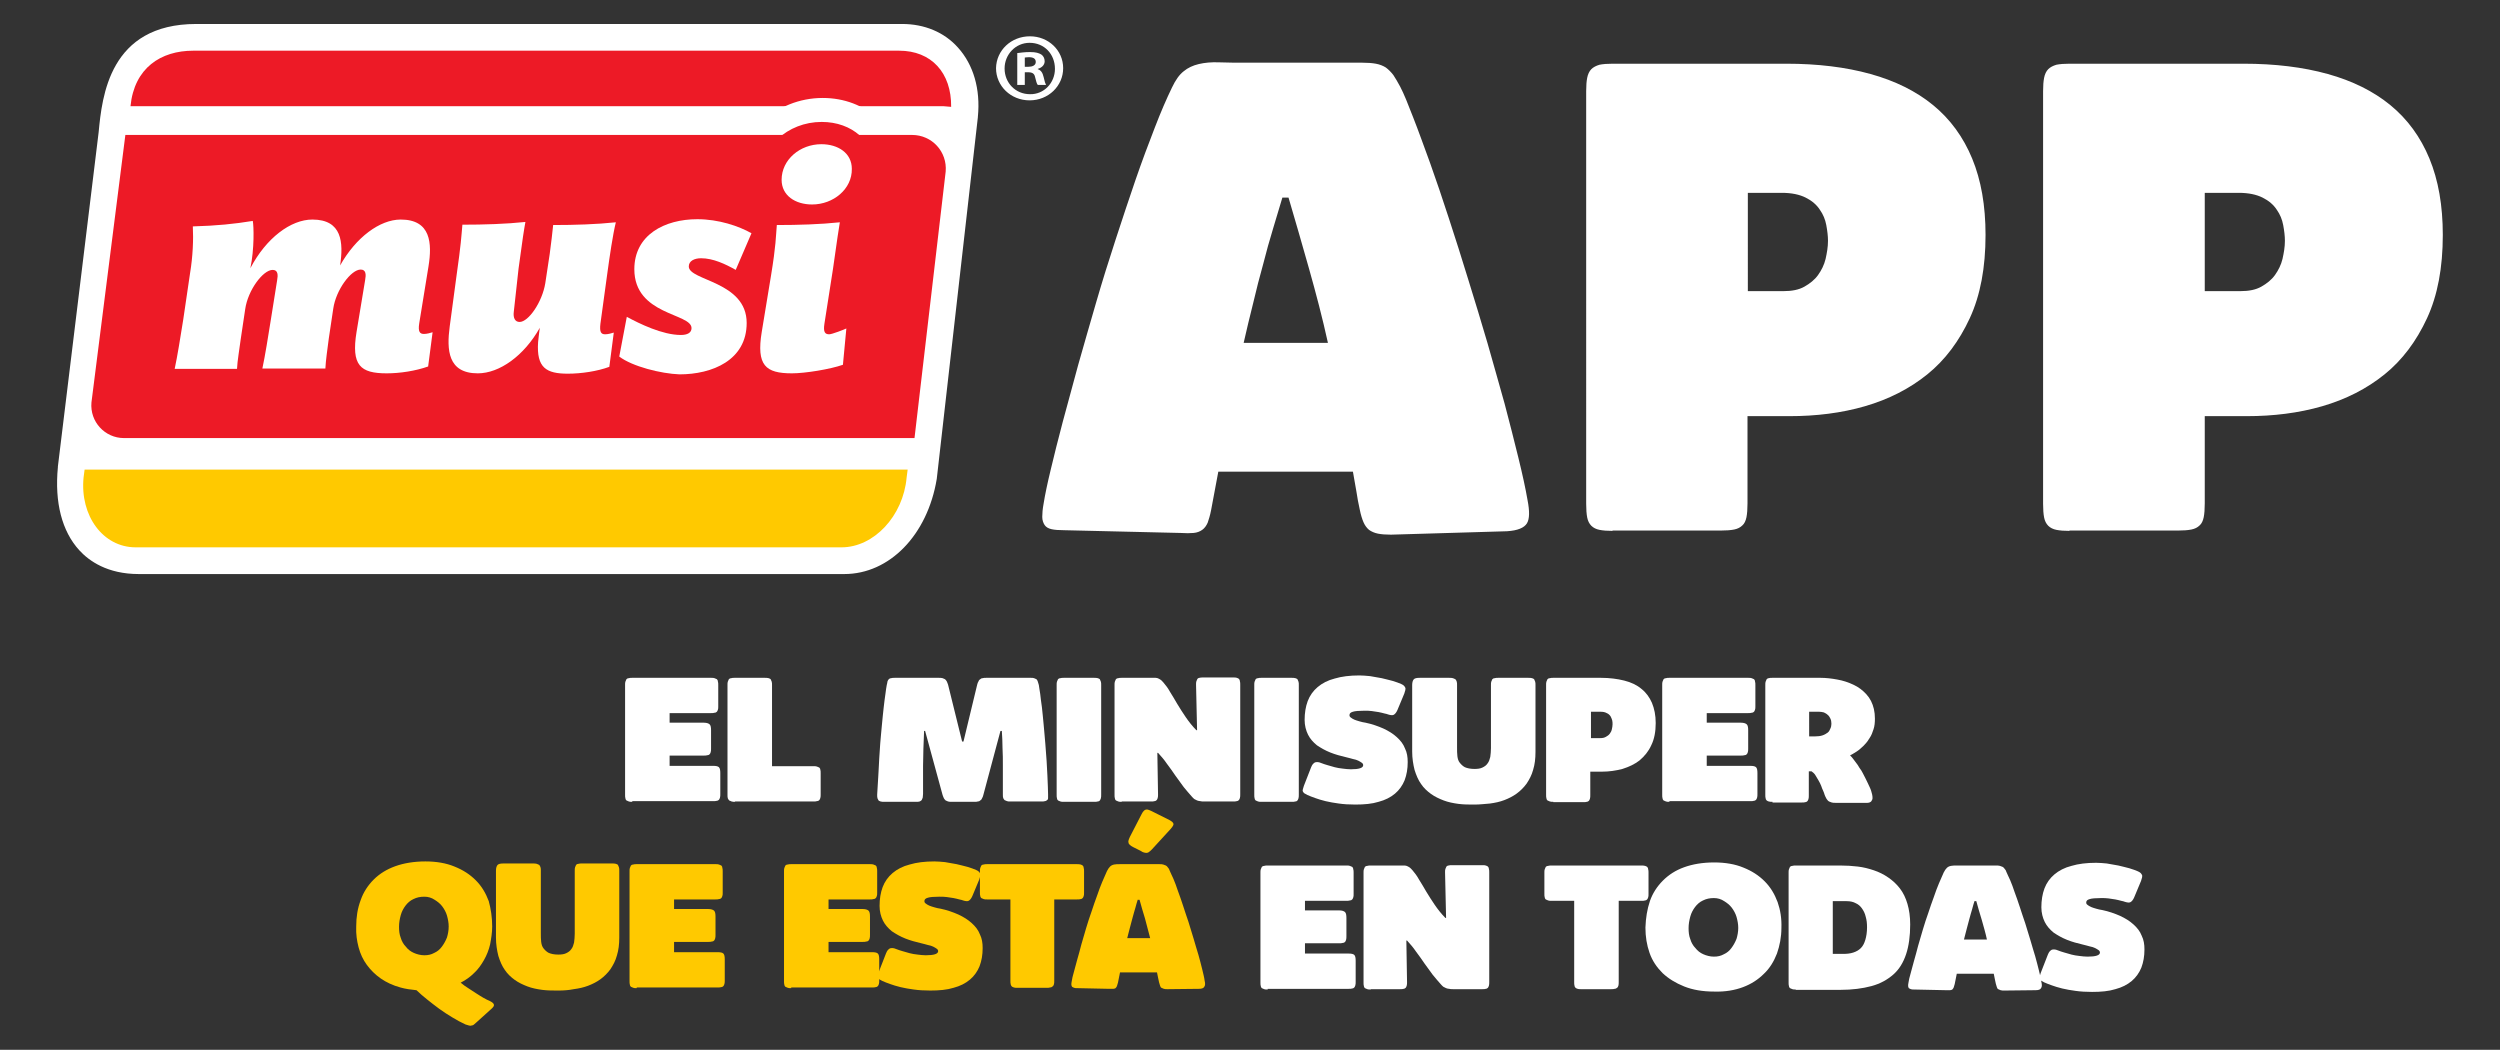 <?xml version="1.0" encoding="utf-8"?>
<!-- Generator: Adobe Illustrator 26.0.2, SVG Export Plug-In . SVG Version: 6.00 Build 0)  -->
<svg version="1.1" id="Capa_1" xmlns="http://www.w3.org/2000/svg" xmlns:xlink="http://www.w3.org/1999/xlink" x="0px" y="0px"
	 viewBox="0 0 729.9 306.5" style="enable-background:new 0 0 729.9 306.5;" xml:space="preserve">
<rect x="0" y="0" width="729.9" height="306.5" fill="#333333" stroke="none"/>
<style type="text/css">
	.st0{fill:#FFC900;}
	.st1{fill:#FFFFFF;}
	.st2{fill:#ED1A26;}
	.st3{fill:#B52927;}
</style>
<g>
	<g>
		<g>
			<g>
				<g>
					<g>
						<path class="st0" d="M143.7,270.5c0,1.8-0.3,3.6-0.6,5.2c-0.4,1.7-1,3.2-1.8,4.6c-0.8,1.4-1.7,2.7-2.9,3.8
							c-1.1,1.1-2.5,2.1-3.9,2.8c0.7,0.6,1.4,1.1,2.2,1.6c0.8,0.5,1.5,1,2.3,1.5c0.7,0.5,1.5,0.9,2.1,1.3c0.7,0.4,1.3,0.7,1.8,0.9
							c0.8,0.4,1.2,0.7,1.3,1.1c0.1,0.4-0.2,0.8-0.9,1.4l-4.1,3.7c-0.3,0.3-0.6,0.5-0.8,0.7c-0.2,0.2-0.5,0.3-0.7,0.3
							c-0.2,0.1-0.5,0.1-0.8,0c-0.3-0.1-0.6-0.2-1-0.3c-1.3-0.6-2.6-1.3-3.9-2.1c-1.3-0.8-2.6-1.6-3.8-2.5c-1.2-0.9-2.4-1.8-3.5-2.7
							c-1.1-0.9-2.2-1.8-3.1-2.7c-0.8-0.1-1.7-0.2-2.4-0.3c-0.8-0.1-1.5-0.3-2.3-0.5c-2.2-0.6-4.1-1.5-5.7-2.6c-1.6-1.1-3-2.5-4.1-4
							c-1.1-1.5-1.9-3.2-2.4-5.1c-0.5-1.9-0.8-3.9-0.7-6.1c0-2.8,0.4-5.3,1.3-7.7c0.8-2.3,2.1-4.3,3.8-6c1.7-1.7,3.8-3,6.3-3.9
							c2.5-0.9,5.5-1.4,8.8-1.4c3.2,0,6.1,0.5,8.5,1.5c2.5,1,4.5,2.3,6.2,4c1.7,1.7,2.9,3.7,3.8,6.1
							C143.3,265.3,143.7,267.8,143.7,270.5z M123.9,261.8c-1.2,0-2.2,0.2-3.2,0.7c-0.9,0.4-1.7,1.1-2.3,1.9
							c-0.6,0.8-1.1,1.7-1.4,2.8c-0.3,1.1-0.5,2.2-0.5,3.4c0,1.1,0.1,2.2,0.5,3.2c0.3,1,0.8,1.9,1.5,2.6c0.6,0.8,1.4,1.4,2.3,1.8
							c0.9,0.4,2,0.7,3.1,0.7c1.1,0,2-0.2,2.9-0.7c0.9-0.4,1.6-1,2.2-1.8c0.6-0.8,1.1-1.7,1.5-2.7c0.3-1,0.5-2.1,0.5-3.2
							c0-1.1-0.2-2.1-0.5-3.2c-0.3-1-0.8-1.9-1.4-2.7c-0.6-0.8-1.4-1.4-2.2-1.9C126,262.1,125,261.8,123.9,261.8z"/>
						<path class="st0" d="M163,289.2c-1.6,0-3.2,0-4.7-0.2c-1.5-0.2-3-0.5-4.3-1c-1.3-0.5-2.6-1.1-3.7-1.9
							c-1.1-0.8-2.1-1.7-2.9-2.9c-0.8-1.1-1.4-2.5-1.9-4.1c-0.4-1.6-0.7-3.4-0.7-5.4v-19.5c0-0.8,0.2-1.4,0.5-1.7
							c0.3-0.3,0.9-0.4,1.7-0.4h8.6c0.4,0,0.8,0,1.1,0.1c0.3,0.1,0.5,0.2,0.7,0.3c0.2,0.2,0.3,0.4,0.4,0.7c0.1,0.3,0.1,0.6,0.1,1
							v18.3c0,0.9,0,1.7,0.1,2.5c0.1,0.8,0.3,1.4,0.7,1.9c0.4,0.5,0.9,1,1.5,1.3c0.7,0.3,1.6,0.5,2.8,0.5c0.9,0,1.7-0.1,2.3-0.4
							c0.6-0.3,1.1-0.6,1.5-1.2c0.4-0.5,0.6-1.1,0.8-1.9c0.1-0.8,0.2-1.6,0.2-2.6v-18.4c0-0.4,0-0.8,0.1-1c0.1-0.3,0.2-0.5,0.3-0.7
							c0.2-0.2,0.4-0.3,0.7-0.3c0.3-0.1,0.6-0.1,1-0.1h8.8c0.4,0,0.8,0,1.1,0.1c0.3,0.1,0.5,0.2,0.6,0.3c0.1,0.2,0.2,0.4,0.3,0.7
							c0.1,0.3,0.1,0.6,0.1,1v19.5c0,2-0.2,3.7-0.7,5.3c-0.4,1.5-1.1,2.8-1.9,4c-0.8,1.1-1.8,2.1-2.9,2.9c-1.1,0.8-2.3,1.4-3.6,1.9
							c-1.3,0.5-2.7,0.8-4.2,1C166,289.1,164.5,289.2,163,289.2z"/>
						<path class="st0" d="M185.9,288.5c-0.4,0-0.8,0-1-0.1c-0.3-0.1-0.5-0.2-0.7-0.3c-0.2-0.2-0.3-0.4-0.3-0.6
							c-0.1-0.3-0.1-0.6-0.1-1.1v-32c0-0.4,0-0.8,0.1-1c0.1-0.3,0.2-0.5,0.3-0.7c0.2-0.2,0.4-0.3,0.7-0.3c0.3-0.1,0.6-0.1,1-0.1h23
							c0.4,0,0.8,0,1,0.1c0.3,0.1,0.5,0.2,0.7,0.3c0.2,0.2,0.3,0.4,0.3,0.7c0.1,0.3,0.1,0.6,0.1,1v6.2c0,0.4,0,0.8-0.1,1
							c-0.1,0.3-0.2,0.5-0.3,0.6c-0.2,0.2-0.4,0.3-0.7,0.3c-0.3,0.1-0.6,0.1-1,0.1h-12.1v2.8h10c0.8,0,1.4,0.2,1.7,0.5
							c0.3,0.3,0.4,0.9,0.4,1.7v5.3c0,0.4,0,0.8-0.1,1.1c-0.1,0.3-0.2,0.5-0.3,0.6c-0.2,0.2-0.4,0.3-0.7,0.3c-0.3,0.1-0.6,0.1-1,0.1
							h-10v3h12.7c0.8,0,1.4,0.1,1.7,0.4c0.3,0.3,0.4,0.9,0.4,1.7v6.1c0,0.4,0,0.8-0.1,1.1c-0.1,0.3-0.2,0.5-0.3,0.6
							c-0.2,0.2-0.4,0.3-0.6,0.3c-0.3,0.1-0.6,0.1-1.1,0.1H185.9z"/>
						<path class="st0" d="M231,288.5c-0.4,0-0.8,0-1-0.1c-0.3-0.1-0.5-0.2-0.7-0.3c-0.2-0.2-0.3-0.4-0.3-0.6
							c-0.1-0.3-0.1-0.6-0.1-1.1v-32c0-0.4,0-0.8,0.1-1c0.1-0.3,0.2-0.5,0.3-0.7c0.2-0.2,0.4-0.3,0.7-0.3c0.3-0.1,0.6-0.1,1-0.1h23
							c0.4,0,0.8,0,1,0.1c0.3,0.1,0.5,0.2,0.7,0.3c0.2,0.2,0.3,0.4,0.3,0.7c0.1,0.3,0.1,0.6,0.1,1v6.2c0,0.4,0,0.8-0.1,1
							c-0.1,0.3-0.2,0.5-0.3,0.6c-0.2,0.2-0.4,0.3-0.7,0.3c-0.3,0.1-0.6,0.1-1,0.1h-12.1v2.8h10c0.8,0,1.4,0.2,1.7,0.5
							c0.3,0.3,0.4,0.9,0.4,1.7v5.3c0,0.4,0,0.8-0.1,1.1c-0.1,0.3-0.2,0.5-0.3,0.6c-0.2,0.2-0.4,0.3-0.7,0.3c-0.3,0.1-0.6,0.1-1,0.1
							h-10v3h12.7c0.8,0,1.4,0.1,1.7,0.4c0.3,0.3,0.4,0.9,0.4,1.7v6.1c0,0.4,0,0.8-0.1,1.1c-0.1,0.3-0.2,0.5-0.3,0.6
							c-0.2,0.2-0.4,0.3-0.6,0.3c-0.3,0.1-0.6,0.1-1.1,0.1H231z"/>
						<path class="st0" d="M258.7,278.3c0.2-0.4,0.3-0.7,0.5-0.9c0.2-0.2,0.4-0.4,0.6-0.5c0.2-0.1,0.5-0.1,0.8-0.1
							c0.3,0,0.6,0.1,1.1,0.3c0.5,0.2,1.1,0.4,1.8,0.6c0.7,0.2,1.4,0.4,2.1,0.6c0.7,0.2,1.5,0.3,2.3,0.4c0.8,0.1,1.6,0.2,2.4,0.2
							c1.2,0,2.1-0.1,2.7-0.3c0.6-0.2,0.9-0.5,0.9-0.9c0-0.2-0.1-0.5-0.4-0.7c-0.3-0.2-0.6-0.4-1-0.6c-0.4-0.2-1-0.4-1.6-0.5
							c-0.6-0.2-1.2-0.3-1.9-0.5c-1.7-0.4-3.2-0.8-4.7-1.4c-1.5-0.6-2.7-1.3-3.9-2.1c-1.1-0.9-2-1.9-2.6-3.1c-0.6-1.2-1-2.7-1-4.3
							c0-2,0.3-3.9,0.9-5.5c0.6-1.6,1.6-3,2.9-4.1c1.3-1.1,3-2,5-2.5c2-0.6,4.4-0.9,7.2-0.9c0.9,0,2,0.1,3.1,0.2
							c1.1,0.2,2.3,0.4,3.4,0.6c1.1,0.3,2.2,0.5,3.2,0.8c1,0.3,1.8,0.6,2.5,0.9c0.4,0.2,0.6,0.3,0.8,0.5c0.2,0.2,0.3,0.4,0.4,0.6
							c0.1,0.2,0,0.5,0,0.7c-0.1,0.3-0.2,0.6-0.3,1l-2,4.8c-0.3,0.7-0.7,1.2-1.1,1.4c-0.4,0.2-0.9,0.1-1.6-0.1
							c-0.2-0.1-0.6-0.2-1.1-0.3c-0.5-0.1-1-0.3-1.7-0.4c-0.6-0.1-1.3-0.2-2-0.3c-0.7-0.1-1.4-0.1-2.1-0.1c-1.6,0-2.8,0.1-3.4,0.3
							c-0.7,0.2-1,0.5-1,1c0,0.3,0.1,0.5,0.4,0.7c0.2,0.2,0.6,0.4,1,0.6c0.4,0.2,0.9,0.3,1.5,0.5c0.6,0.2,1.2,0.3,1.8,0.4
							c1.9,0.4,3.6,1,5.2,1.7c1.5,0.7,2.8,1.5,3.9,2.5c1.1,1,1.9,2,2.4,3.3c0.6,1.2,0.8,2.5,0.8,4c0,2-0.3,3.7-0.9,5.3
							c-0.6,1.5-1.6,2.9-2.8,3.9c-1.3,1.1-2.9,1.9-4.8,2.4c-1.9,0.6-4.2,0.8-6.8,0.8c-1.8,0-3.4-0.1-4.8-0.3
							c-1.4-0.2-2.7-0.4-3.9-0.7c-1.2-0.3-2.2-0.6-3-0.9c-0.9-0.3-1.6-0.6-2.3-0.9c-0.4-0.2-0.6-0.3-0.9-0.5
							c-0.2-0.2-0.3-0.3-0.4-0.5c-0.1-0.2-0.1-0.4,0-0.7c0.1-0.3,0.2-0.6,0.3-1L258.7,278.3z"/>
						<path class="st0" d="M288.2,262.6c-0.4,0-0.8,0-1-0.1c-0.3-0.1-0.5-0.2-0.7-0.3c-0.2-0.2-0.3-0.4-0.3-0.6
							c-0.1-0.3-0.1-0.6-0.1-1v-6.2c0-0.4,0-0.8,0.1-1c0.1-0.3,0.2-0.5,0.3-0.7c0.2-0.2,0.4-0.3,0.7-0.3c0.3-0.1,0.6-0.1,1-0.1h26.2
							c0.4,0,0.8,0,1.1,0.1c0.3,0.1,0.5,0.2,0.6,0.3c0.2,0.2,0.3,0.4,0.3,0.7c0.1,0.3,0.1,0.6,0.1,1v6.2c0,0.4,0,0.8-0.1,1
							c-0.1,0.3-0.2,0.5-0.3,0.6c-0.2,0.2-0.4,0.3-0.6,0.3c-0.3,0.1-0.6,0.1-1.1,0.1h-6.6v23.7c0,0.4,0,0.8-0.1,1.1
							c-0.1,0.3-0.2,0.5-0.4,0.6c-0.2,0.2-0.4,0.3-0.7,0.3c-0.3,0.1-0.6,0.1-1.1,0.1H297c-0.4,0-0.8,0-1-0.1
							c-0.3-0.1-0.5-0.2-0.6-0.3s-0.3-0.4-0.3-0.6c-0.1-0.3-0.1-0.6-0.1-1.1v-23.7H288.2z"/>
						<path class="st0" d="M340.9,288.8c-0.4,0-0.8,0-1.1-0.1c-0.3-0.1-0.5-0.2-0.7-0.3c-0.2-0.1-0.3-0.3-0.4-0.6
							c-0.1-0.3-0.2-0.6-0.3-1c-0.1-0.4-0.2-0.9-0.3-1.4c-0.1-0.5-0.2-1-0.3-1.5H327l-0.6,3c-0.1,0.4-0.2,0.7-0.3,1
							c-0.1,0.2-0.2,0.4-0.4,0.6c-0.2,0.1-0.4,0.2-0.7,0.2c-0.3,0-0.6,0-1.1,0l-9.3-0.2c-0.4,0-0.8,0-1-0.1
							c-0.3-0.1-0.4-0.2-0.6-0.3c-0.1-0.2-0.2-0.4-0.2-0.6c0-0.3,0-0.6,0.1-1c0.1-0.7,0.3-1.6,0.6-2.6c0.3-1.1,0.6-2.3,1-3.7
							c0.4-1.4,0.8-2.8,1.2-4.4c0.5-1.6,0.9-3.2,1.4-4.8c0.5-1.6,1-3.3,1.6-4.9c0.5-1.6,1.1-3.2,1.6-4.6c0.5-1.5,1-2.8,1.5-4
							c0.5-1.2,1-2.3,1.4-3.2c0.3-0.6,0.6-1,0.9-1.3c0.3-0.3,0.7-0.5,1.2-0.6s1-0.1,1.7-0.1c0.6,0,1.4,0,2.3,0h9.2
							c0.4,0,0.8,0,1.1,0.1c0.3,0.1,0.6,0.2,0.8,0.3c0.2,0.1,0.4,0.3,0.6,0.6c0.2,0.2,0.4,0.5,0.5,0.9c0.3,0.6,0.6,1.4,1.1,2.4
							c0.4,1,0.9,2.2,1.3,3.5c0.5,1.3,1,2.8,1.5,4.3c0.5,1.5,1,3.1,1.6,4.8c0.5,1.6,1,3.3,1.5,4.9c0.5,1.6,0.9,3.2,1.4,4.7
							c0.4,1.5,0.8,2.9,1.1,4.2c0.3,1.3,0.6,2.4,0.7,3.3c0.2,0.8,0.2,1.4-0.1,1.8c-0.2,0.4-0.7,0.6-1.6,0.6L340.9,288.8z
							 M332.2,262.6c-0.2,0.7-0.5,1.5-0.7,2.4c-0.3,0.9-0.5,1.8-0.8,2.8c-0.3,1-0.5,2-0.8,3c-0.3,1-0.5,2.1-0.8,3.1h6.7
							c-0.5-1.9-1-3.9-1.5-5.7c-0.6-1.9-1.1-3.7-1.6-5.5H332.2z M330.8,247.3c-0.4-0.2-0.7-0.4-0.9-0.6c-0.2-0.2-0.4-0.4-0.4-0.6
							c-0.1-0.2-0.1-0.5,0-0.8c0.1-0.3,0.2-0.6,0.4-1l3.4-6.6c0.2-0.4,0.4-0.7,0.6-0.9c0.2-0.2,0.4-0.4,0.6-0.4
							c0.2-0.1,0.5-0.1,0.7,0c0.3,0.1,0.6,0.2,1,0.4l5.2,2.6c0.7,0.4,1.1,0.7,1.2,1.1c0.1,0.3-0.2,0.8-0.8,1.5l-5.5,6
							c-0.3,0.3-0.6,0.6-0.8,0.7c-0.2,0.2-0.5,0.3-0.7,0.3c-0.2,0-0.5,0-0.8-0.1c-0.3-0.1-0.6-0.2-1-0.5L330.8,247.3z"/>
					</g>
				</g>
			</g>
			<g>
				<path class="st1" d="M370.1,288.9c-0.4,0-0.8,0-1-0.1c-0.3-0.1-0.5-0.2-0.7-0.3c-0.2-0.2-0.3-0.4-0.3-0.6
					c-0.1-0.3-0.1-0.6-0.1-1.1v-32c0-0.4,0-0.8,0.1-1c0.1-0.3,0.2-0.5,0.3-0.7c0.2-0.2,0.4-0.3,0.7-0.3c0.3-0.1,0.6-0.1,1-0.1h23
					c0.4,0,0.8,0,1,0.1c0.3,0.1,0.5,0.2,0.7,0.3c0.2,0.2,0.3,0.4,0.3,0.7c0.1,0.3,0.1,0.6,0.1,1v6.2c0,0.4,0,0.8-0.1,1
					c-0.1,0.3-0.2,0.5-0.3,0.6c-0.2,0.2-0.4,0.3-0.7,0.3c-0.3,0.1-0.6,0.1-1,0.1H381v2.8h10c0.8,0,1.4,0.2,1.7,0.5
					c0.3,0.3,0.4,0.9,0.4,1.7v5.3c0,0.4,0,0.8-0.1,1.1c-0.1,0.3-0.2,0.5-0.3,0.6c-0.2,0.2-0.4,0.3-0.7,0.3c-0.3,0.1-0.6,0.1-1,0.1
					h-10v3h12.7c0.8,0,1.4,0.1,1.7,0.4c0.3,0.3,0.4,0.9,0.4,1.7v6.1c0,0.4,0,0.8-0.1,1.1c-0.1,0.3-0.2,0.5-0.3,0.6
					c-0.2,0.2-0.4,0.3-0.6,0.3c-0.3,0.1-0.6,0.1-1.1,0.1H370.1z"/>
				<path class="st1" d="M400.2,288.9c-0.4,0-0.8,0-1-0.1c-0.3-0.1-0.5-0.2-0.7-0.3c-0.2-0.2-0.3-0.4-0.3-0.6
					c-0.1-0.3-0.1-0.6-0.1-1.1v-32c0-0.4,0-0.8,0.1-1c0.1-0.3,0.2-0.5,0.3-0.7c0.2-0.2,0.4-0.3,0.7-0.3c0.3-0.1,0.6-0.1,1-0.1h8.8
					c0.4,0,0.8,0,1.1,0c0.3,0,0.6,0.1,0.8,0.2c0.3,0.1,0.5,0.3,0.7,0.4c0.2,0.2,0.5,0.4,0.8,0.8c0.6,0.7,1.3,1.6,1.9,2.7
					c0.7,1.1,1.4,2.3,2.1,3.5c0.8,1.3,1.6,2.6,2.5,3.9c0.9,1.3,1.9,2.6,3.1,3.8h0.2l-0.3-13.3c0-0.4,0-0.8,0.1-1
					c0.1-0.3,0.2-0.5,0.3-0.7c0.2-0.2,0.4-0.3,0.6-0.3c0.3-0.1,0.6-0.1,1.1-0.1h8.8c0.4,0,0.8,0,1,0.1c0.3,0.1,0.5,0.2,0.6,0.3
					c0.2,0.2,0.3,0.4,0.3,0.7c0.1,0.3,0.1,0.6,0.1,1v32c0,0.4,0,0.8-0.1,1.1c-0.1,0.3-0.2,0.5-0.3,0.6c-0.2,0.2-0.4,0.3-0.6,0.3
					c-0.3,0.1-0.6,0.1-1,0.1h-8.6c-0.4,0-0.8,0-1.1-0.1c-0.3,0-0.6-0.1-0.9-0.2c-0.3-0.1-0.5-0.3-0.8-0.4c-0.2-0.2-0.5-0.4-0.8-0.8
					c-0.7-0.8-1.5-1.7-2.3-2.7c-0.8-1.1-1.6-2.2-2.4-3.3c-0.8-1.2-1.6-2.3-2.5-3.5c-0.8-1.2-1.7-2.2-2.6-3.2h-0.2l0.2,12.1
					c0,0.4,0,0.8-0.1,1.1c-0.1,0.3-0.2,0.5-0.3,0.6s-0.4,0.3-0.6,0.3c-0.3,0.1-0.6,0.1-1.1,0.1H400.2z"/>
				<path class="st1" d="M453,263c-0.4,0-0.8,0-1-0.1c-0.3-0.1-0.5-0.2-0.7-0.3c-0.2-0.2-0.3-0.4-0.3-0.6c-0.1-0.3-0.1-0.6-0.1-1
					v-6.2c0-0.4,0-0.8,0.1-1c0.1-0.3,0.2-0.5,0.3-0.7c0.2-0.2,0.4-0.3,0.7-0.3c0.3-0.1,0.6-0.1,1-0.1h26.2c0.4,0,0.8,0,1.1,0.1
					c0.3,0.1,0.5,0.2,0.6,0.3c0.2,0.2,0.3,0.4,0.3,0.7c0.1,0.3,0.1,0.6,0.1,1v6.2c0,0.4,0,0.8-0.1,1c-0.1,0.3-0.2,0.5-0.3,0.6
					c-0.2,0.2-0.4,0.3-0.6,0.3c-0.3,0.1-0.6,0.1-1.1,0.1h-6.6v23.7c0,0.4,0,0.8-0.1,1.1c-0.1,0.3-0.2,0.5-0.4,0.6
					c-0.2,0.2-0.4,0.3-0.7,0.3c-0.3,0.1-0.6,0.1-1.1,0.1h-8.7c-0.4,0-0.8,0-1-0.1c-0.3-0.1-0.5-0.2-0.6-0.3
					c-0.2-0.2-0.3-0.4-0.3-0.6c-0.1-0.3-0.1-0.6-0.1-1.1V263H453z"/>
				<path class="st1" d="M520.1,270.9c0,2.7-0.5,5.2-1.3,7.5c-0.9,2.3-2.1,4.3-3.8,5.9c-1.7,1.7-3.7,3-6.1,3.9
					c-2.4,0.9-5.2,1.4-8.4,1.3c-3.4,0-6.3-0.5-8.8-1.5c-2.5-1-4.6-2.3-6.3-3.9c-1.7-1.7-3-3.6-3.8-5.9c-0.8-2.3-1.2-4.7-1.2-7.4
					c0.1-2.8,0.5-5.3,1.3-7.7c0.8-2.3,2.1-4.3,3.8-6c1.7-1.7,3.7-3,6.2-3.9c2.5-0.9,5.4-1.4,8.8-1.4c3.2,0,6.1,0.5,8.5,1.5
					c2.5,1,4.5,2.3,6.2,4c1.7,1.7,2.9,3.7,3.8,6.1C519.8,265.7,520.2,268.2,520.1,270.9z M500.4,262.2c-1.2,0-2.2,0.2-3.2,0.7
					c-0.9,0.4-1.7,1.1-2.3,1.9c-0.6,0.8-1.1,1.7-1.4,2.8c-0.3,1.1-0.5,2.2-0.5,3.4c0,1.1,0.1,2.2,0.5,3.2c0.3,1,0.8,1.9,1.5,2.6
					c0.6,0.8,1.4,1.4,2.3,1.8c0.9,0.4,2,0.7,3.1,0.7c1.1,0,2-0.2,2.9-0.7c0.9-0.4,1.6-1,2.2-1.8c0.6-0.8,1.1-1.7,1.5-2.7
					c0.3-1,0.5-2.1,0.5-3.2c0-1.1-0.2-2.1-0.5-3.2c-0.3-1-0.8-1.9-1.4-2.7c-0.6-0.8-1.4-1.4-2.2-1.9
					C502.5,262.5,501.5,262.2,500.4,262.2z"/>
				<path class="st1" d="M524.3,288.9c-0.4,0-0.8,0-1-0.1c-0.3-0.1-0.5-0.2-0.7-0.3c-0.2-0.2-0.3-0.4-0.3-0.6
					c-0.1-0.3-0.1-0.6-0.1-1.1v-32c0-0.4,0-0.8,0.1-1c0.1-0.3,0.2-0.5,0.3-0.7c0.2-0.2,0.4-0.3,0.7-0.3c0.3-0.1,0.6-0.1,1-0.1h13.1
					c1.7,0,3.3,0.1,5,0.3c1.7,0.2,3.2,0.6,4.7,1.1c1.5,0.5,2.9,1.2,4.2,2.1c1.3,0.9,2.4,1.9,3.4,3.2c1,1.3,1.7,2.8,2.2,4.5
					c0.5,1.7,0.8,3.7,0.8,6c0,3.4-0.4,6.3-1.2,8.7c-0.8,2.4-2,4.4-3.7,5.9c-1.7,1.5-3.8,2.7-6.4,3.4c-2.6,0.7-5.6,1.1-9.1,1.1H524.3
					z M535.2,278.5h2.9c1.1,0,2.1-0.1,3-0.4c0.9-0.3,1.6-0.7,2.2-1.3c0.6-0.6,1-1.4,1.3-2.4c0.3-1,0.5-2.2,0.5-3.7
					c0-1.1-0.1-2.1-0.4-3.1c-0.2-0.9-0.6-1.7-1.1-2.4c-0.5-0.7-1.1-1.2-1.8-1.5c-0.7-0.4-1.6-0.6-2.7-0.6h-4V278.5z"/>
				<path class="st1" d="M585.2,289.2c-0.4,0-0.8,0-1.1-0.1c-0.3-0.1-0.5-0.2-0.7-0.3c-0.2-0.1-0.3-0.3-0.4-0.6
					c-0.1-0.3-0.2-0.6-0.3-1c-0.1-0.4-0.2-0.9-0.3-1.4c-0.1-0.5-0.2-1-0.3-1.5h-10.8l-0.6,3c-0.1,0.4-0.2,0.7-0.3,1
					c-0.1,0.2-0.2,0.4-0.4,0.6c-0.2,0.1-0.4,0.2-0.7,0.2c-0.3,0-0.6,0-1.1,0l-9.3-0.2c-0.4,0-0.8,0-1-0.1c-0.3-0.1-0.4-0.2-0.6-0.3
					c-0.1-0.2-0.2-0.4-0.2-0.6c0-0.3,0-0.6,0.1-1c0.1-0.7,0.3-1.6,0.6-2.6c0.3-1.1,0.6-2.3,1-3.7c0.4-1.4,0.8-2.8,1.2-4.4
					c0.5-1.6,0.9-3.2,1.4-4.8c0.5-1.6,1-3.3,1.6-4.9c0.5-1.6,1.1-3.2,1.6-4.6c0.5-1.5,1-2.8,1.5-4c0.5-1.2,1-2.3,1.4-3.2
					c0.3-0.6,0.6-1,0.9-1.3c0.3-0.3,0.7-0.5,1.2-0.6c0.5-0.1,1-0.1,1.7-0.1c0.6,0,1.4,0,2.3,0h9.2c0.4,0,0.8,0,1.1,0.1
					c0.3,0.1,0.6,0.2,0.8,0.3c0.2,0.1,0.4,0.3,0.6,0.6c0.2,0.2,0.4,0.5,0.5,0.9c0.3,0.6,0.6,1.4,1.1,2.4c0.4,1,0.9,2.2,1.3,3.5
					c0.5,1.3,1,2.8,1.5,4.3c0.5,1.5,1,3.1,1.6,4.8c0.5,1.6,1,3.3,1.5,4.9c0.5,1.6,0.9,3.2,1.4,4.7c0.4,1.5,0.8,2.9,1.1,4.2
					c0.3,1.3,0.6,2.4,0.7,3.3c0.2,0.8,0.2,1.4-0.1,1.8c-0.2,0.4-0.7,0.6-1.6,0.6L585.2,289.2z M576.5,263c-0.2,0.7-0.5,1.5-0.7,2.4
					c-0.3,0.9-0.5,1.8-0.8,2.8c-0.3,1-0.5,2-0.8,3c-0.3,1-0.5,2.1-0.8,3.1h6.7c-0.4-1.9-1-3.9-1.5-5.7c-0.6-1.9-1.1-3.7-1.6-5.5
					H576.5z"/>
				<path class="st1" d="M597.9,278.7c0.2-0.4,0.3-0.7,0.5-0.9c0.2-0.2,0.4-0.4,0.6-0.5c0.2-0.1,0.5-0.1,0.8-0.1
					c0.3,0,0.6,0.1,1.1,0.3c0.5,0.2,1.1,0.4,1.8,0.6c0.7,0.2,1.4,0.4,2.1,0.6c0.7,0.2,1.5,0.3,2.3,0.4c0.8,0.1,1.6,0.2,2.4,0.2
					c1.2,0,2.1-0.1,2.7-0.3c0.6-0.2,0.9-0.5,0.9-0.9c0-0.2-0.1-0.5-0.4-0.7c-0.3-0.2-0.6-0.4-1-0.6c-0.4-0.2-1-0.4-1.6-0.5
					c-0.6-0.2-1.2-0.3-1.9-0.5c-1.7-0.4-3.2-0.8-4.7-1.4c-1.5-0.6-2.7-1.3-3.9-2.1c-1.1-0.9-2-1.9-2.6-3.1c-0.6-1.2-1-2.7-1-4.3
					c0-2,0.3-3.9,0.9-5.5c0.6-1.6,1.6-3,2.9-4.1c1.3-1.1,3-2,5-2.5c2-0.6,4.4-0.9,7.2-0.9c0.9,0,2,0.1,3.1,0.2
					c1.1,0.2,2.3,0.4,3.4,0.6c1.1,0.3,2.2,0.5,3.2,0.8c1,0.3,1.8,0.6,2.5,0.9c0.4,0.2,0.6,0.3,0.8,0.5c0.2,0.2,0.3,0.4,0.4,0.6
					c0.1,0.2,0,0.5,0,0.7c-0.1,0.3-0.2,0.6-0.3,1l-2,4.8c-0.3,0.7-0.7,1.2-1.1,1.4c-0.4,0.2-0.9,0.1-1.6-0.1
					c-0.2-0.1-0.6-0.2-1.1-0.3c-0.5-0.1-1-0.3-1.7-0.4c-0.6-0.1-1.3-0.2-2-0.3c-0.7-0.1-1.4-0.1-2.1-0.1c-1.6,0-2.8,0.1-3.4,0.3
					c-0.7,0.2-1,0.5-1,1c0,0.3,0.1,0.5,0.4,0.7c0.2,0.2,0.6,0.4,1,0.6c0.4,0.2,0.9,0.3,1.5,0.5c0.6,0.2,1.2,0.3,1.8,0.4
					c1.9,0.4,3.6,1,5.2,1.7c1.5,0.7,2.8,1.5,3.9,2.5c1.1,1,1.9,2,2.4,3.3c0.6,1.2,0.8,2.5,0.8,4c0,2-0.3,3.7-0.9,5.3
					c-0.6,1.5-1.6,2.9-2.8,3.9c-1.3,1.1-2.9,1.9-4.8,2.4c-1.9,0.6-4.2,0.8-6.8,0.8c-1.8,0-3.4-0.1-4.8-0.3c-1.4-0.2-2.7-0.4-3.9-0.7
					c-1.2-0.3-2.2-0.6-3-0.9c-0.9-0.3-1.6-0.6-2.3-0.9c-0.4-0.2-0.6-0.3-0.9-0.5c-0.2-0.2-0.3-0.3-0.4-0.5c-0.1-0.2-0.1-0.4,0-0.7
					c0.1-0.3,0.2-0.6,0.3-1L597.9,278.7z"/>
			</g>
		</g>
		<g>
			<path class="st1" d="M184.6,234.1c-0.4,0-0.8,0-1-0.1c-0.3-0.1-0.5-0.2-0.7-0.3c-0.2-0.2-0.3-0.4-0.3-0.6
				c-0.1-0.3-0.1-0.6-0.1-1.1v-32c0-0.4,0-0.8,0.1-1c0.1-0.3,0.2-0.5,0.3-0.7c0.2-0.2,0.4-0.3,0.7-0.3c0.3-0.1,0.6-0.1,1-0.1h23
				c0.4,0,0.8,0,1,0.1c0.3,0.1,0.5,0.2,0.7,0.3c0.2,0.2,0.3,0.4,0.3,0.7c0.1,0.3,0.1,0.6,0.1,1v6.2c0,0.4,0,0.8-0.1,1
				c-0.1,0.3-0.2,0.5-0.3,0.6c-0.2,0.2-0.4,0.3-0.7,0.3c-0.3,0.1-0.6,0.1-1,0.1h-12.1v2.8h10c0.8,0,1.4,0.2,1.7,0.5
				c0.3,0.3,0.4,0.9,0.4,1.7v5.3c0,0.4,0,0.8-0.1,1.1c-0.1,0.3-0.2,0.5-0.3,0.6c-0.2,0.2-0.4,0.3-0.7,0.3c-0.3,0.1-0.6,0.1-1,0.1
				h-10v3h12.7c0.8,0,1.4,0.1,1.7,0.4c0.3,0.3,0.4,0.9,0.4,1.7v6.1c0,0.4,0,0.8-0.1,1.1c-0.1,0.3-0.2,0.5-0.3,0.6
				c-0.2,0.2-0.4,0.3-0.6,0.3c-0.3,0.1-0.6,0.1-1.1,0.1H184.6z"/>
			<path class="st1" d="M214.6,234.1c-0.4,0-0.7,0-1-0.1c-0.3-0.1-0.5-0.2-0.7-0.3c-0.2-0.2-0.3-0.4-0.4-0.6
				c-0.1-0.3-0.1-0.6-0.1-1.1v-32c0-0.4,0-0.8,0.1-1c0.1-0.3,0.2-0.5,0.3-0.7c0.2-0.2,0.4-0.3,0.7-0.3c0.3-0.1,0.6-0.1,1-0.1h8.8
				c0.4,0,0.8,0,1.1,0.1c0.3,0.1,0.5,0.2,0.6,0.3c0.1,0.2,0.2,0.4,0.3,0.7c0.1,0.3,0.1,0.6,0.1,1v23.7h12.1c0.4,0,0.8,0,1,0.1
				c0.3,0.1,0.5,0.2,0.7,0.3c0.2,0.2,0.3,0.4,0.3,0.6c0.1,0.3,0.1,0.6,0.1,1.1v6.1c0,0.4,0,0.8-0.1,1.1c-0.1,0.3-0.2,0.5-0.3,0.6
				c-0.2,0.2-0.4,0.3-0.7,0.3c-0.3,0.1-0.6,0.1-1,0.1H214.6z"/>
			<path class="st1" d="M258.2,234.1c-0.4,0-0.8,0-1.1-0.1c-0.3-0.1-0.5-0.2-0.6-0.3c-0.1-0.2-0.2-0.4-0.3-0.6
				c-0.1-0.3-0.1-0.6-0.1-1.1c0.1-1.1,0.1-2.2,0.2-3.3c0.1-1.1,0.1-2.2,0.2-3.4c0.1-1.2,0.1-2.5,0.2-3.8c0.1-1.4,0.2-2.9,0.3-4.5
				c0.2-1.9,0.3-3.8,0.5-5.5c0.2-1.8,0.3-3.4,0.5-4.9c0.2-1.5,0.3-2.8,0.5-3.9c0.1-1.1,0.3-2,0.4-2.7c0.1-0.4,0.2-0.8,0.2-1
				c0.1-0.3,0.2-0.5,0.4-0.7c0.2-0.2,0.4-0.3,0.7-0.3c0.3-0.1,0.6-0.1,1.1-0.1h12.8c0.4,0,0.8,0,1.1,0.1c0.3,0.1,0.5,0.2,0.7,0.3
				c0.2,0.2,0.4,0.4,0.5,0.6c0.1,0.3,0.3,0.6,0.4,1l4.1,16.6h0.4l4-16.6c0.1-0.4,0.2-0.7,0.4-1c0.1-0.3,0.3-0.5,0.5-0.6
				c0.2-0.2,0.4-0.3,0.7-0.3c0.3-0.1,0.6-0.1,1.1-0.1h12.9c0.4,0,0.8,0,1,0.1c0.3,0.1,0.5,0.2,0.7,0.3c0.2,0.2,0.3,0.4,0.4,0.7
				c0.1,0.3,0.2,0.6,0.3,1c0.1,0.6,0.2,1.5,0.4,2.6c0.1,1.1,0.3,2.4,0.5,3.9c0.2,1.5,0.3,3.2,0.5,5c0.2,1.8,0.3,3.7,0.5,5.7
				c0.3,3.6,0.5,6.7,0.6,9.2c0.1,2.5,0.2,4.4,0.2,5.5c0,0.4,0,0.8,0,1.1c0,0.3-0.1,0.5-0.3,0.6c-0.2,0.2-0.4,0.3-0.6,0.3
				c-0.3,0.1-0.6,0.1-1.1,0.1h-9c-0.4,0-0.8,0-1-0.1c-0.3-0.1-0.5-0.2-0.7-0.3c-0.2-0.2-0.3-0.4-0.4-0.6c-0.1-0.3-0.1-0.6-0.1-1.1
				c0-1.1,0-2.4,0-3.9c0-1.5,0-3,0-4.6c0-1.6,0-3.3-0.1-5c0-1.7-0.1-3.4-0.2-5h-0.4l-5,18.7c-0.1,0.4-0.2,0.7-0.4,1
				c-0.1,0.3-0.3,0.5-0.5,0.6c-0.2,0.2-0.4,0.3-0.7,0.3c-0.3,0.1-0.6,0.1-1.1,0.1h-6.5c-0.4,0-0.8,0-1.1-0.1
				c-0.3-0.1-0.5-0.2-0.7-0.3c-0.2-0.2-0.4-0.4-0.5-0.6c-0.1-0.3-0.3-0.6-0.4-1l-5.1-18.7h-0.3c-0.1,1.8-0.1,3.5-0.2,5.2
				c0,1.7-0.1,3.4-0.1,5c0,1.6,0,3.1,0,4.5s0,2.6,0,3.7c0,0.4-0.1,0.8-0.1,1.1c-0.1,0.3-0.2,0.5-0.3,0.7c-0.2,0.2-0.4,0.3-0.6,0.4
				c-0.3,0.1-0.6,0.1-1.1,0.1H258.2z"/>
			<path class="st1" d="M310.6,234.1c-0.4,0-0.8,0-1-0.1c-0.3-0.1-0.5-0.2-0.7-0.3c-0.2-0.2-0.3-0.4-0.3-0.6
				c-0.1-0.3-0.1-0.6-0.1-1.1v-32c0-0.4,0-0.8,0.1-1c0.1-0.3,0.2-0.5,0.3-0.7c0.2-0.2,0.4-0.3,0.7-0.3c0.3-0.1,0.6-0.1,1-0.1h8.8
				c0.4,0,0.8,0,1.1,0.1c0.3,0.1,0.5,0.2,0.6,0.3c0.1,0.2,0.2,0.4,0.3,0.7c0.1,0.3,0.1,0.6,0.1,1v32c0,0.4,0,0.8-0.1,1.1
				c-0.1,0.3-0.2,0.5-0.3,0.6c-0.1,0.2-0.4,0.3-0.6,0.3c-0.3,0.1-0.6,0.1-1.1,0.1H310.6z"/>
			<path class="st1" d="M327.5,234.1c-0.4,0-0.8,0-1-0.1c-0.3-0.1-0.5-0.2-0.7-0.3c-0.2-0.2-0.3-0.4-0.3-0.6
				c-0.1-0.3-0.1-0.6-0.1-1.1v-32c0-0.4,0-0.8,0.1-1c0.1-0.3,0.2-0.5,0.3-0.7c0.2-0.2,0.4-0.3,0.7-0.3c0.3-0.1,0.6-0.1,1-0.1h8.8
				c0.4,0,0.8,0,1.1,0c0.3,0,0.6,0.1,0.8,0.2c0.3,0.1,0.5,0.3,0.7,0.4c0.2,0.2,0.5,0.4,0.8,0.8c0.6,0.7,1.3,1.6,1.9,2.7
				c0.7,1.1,1.4,2.3,2.1,3.5c0.8,1.3,1.6,2.6,2.5,3.9c0.9,1.3,1.9,2.6,3.1,3.8h0.2l-0.3-13.3c0-0.4,0-0.8,0.1-1
				c0.1-0.3,0.2-0.5,0.3-0.7c0.2-0.2,0.4-0.3,0.6-0.3c0.3-0.1,0.6-0.1,1.1-0.1h8.8c0.4,0,0.8,0,1,0.1c0.3,0.1,0.5,0.2,0.6,0.3
				c0.2,0.2,0.3,0.4,0.3,0.7c0.1,0.3,0.1,0.6,0.1,1v32c0,0.4,0,0.8-0.1,1.1c-0.1,0.3-0.2,0.5-0.3,0.6c-0.2,0.2-0.4,0.3-0.6,0.3
				c-0.3,0.1-0.6,0.1-1,0.1h-8.6c-0.4,0-0.8,0-1.1-0.1c-0.3,0-0.6-0.1-0.9-0.2c-0.3-0.1-0.5-0.3-0.8-0.4c-0.2-0.2-0.5-0.4-0.8-0.8
				c-0.7-0.8-1.5-1.7-2.3-2.7c-0.8-1.1-1.6-2.2-2.4-3.3c-0.8-1.2-1.6-2.3-2.5-3.5c-0.8-1.2-1.7-2.2-2.6-3.2h-0.2l0.2,12.1
				c0,0.4,0,0.8-0.1,1.1c-0.1,0.3-0.2,0.5-0.3,0.6c-0.2,0.2-0.4,0.3-0.6,0.3c-0.3,0.1-0.6,0.1-1.1,0.1H327.5z"/>
			<path class="st1" d="M368.3,234.1c-0.4,0-0.8,0-1-0.1c-0.3-0.1-0.5-0.2-0.7-0.3c-0.2-0.2-0.3-0.4-0.3-0.6
				c-0.1-0.3-0.1-0.6-0.1-1.1v-32c0-0.4,0-0.8,0.1-1c0.1-0.3,0.2-0.5,0.3-0.7c0.2-0.2,0.4-0.3,0.7-0.3c0.3-0.1,0.6-0.1,1-0.1h8.8
				c0.4,0,0.8,0,1.1,0.1c0.3,0.1,0.5,0.2,0.6,0.3c0.1,0.2,0.2,0.4,0.3,0.7c0.1,0.3,0.1,0.6,0.1,1v32c0,0.4,0,0.8-0.1,1.1
				c-0.1,0.3-0.2,0.5-0.3,0.6c-0.1,0.2-0.4,0.3-0.6,0.3c-0.3,0.1-0.6,0.1-1.1,0.1H368.3z"/>
			<path class="st1" d="M382.8,224c0.2-0.4,0.3-0.7,0.5-0.9c0.2-0.2,0.4-0.4,0.6-0.5c0.2-0.1,0.5-0.1,0.8-0.1c0.3,0,0.6,0.1,1.1,0.3
				c0.5,0.2,1.1,0.4,1.8,0.6c0.7,0.2,1.4,0.4,2.1,0.6c0.7,0.2,1.5,0.3,2.3,0.4c0.8,0.1,1.6,0.2,2.4,0.2c1.2,0,2.1-0.1,2.7-0.3
				c0.6-0.2,0.9-0.5,0.9-0.9c0-0.2-0.1-0.5-0.4-0.7c-0.3-0.2-0.6-0.4-1-0.6c-0.4-0.2-1-0.4-1.6-0.5c-0.6-0.2-1.2-0.3-1.9-0.5
				c-1.7-0.4-3.2-0.8-4.7-1.4c-1.5-0.6-2.7-1.3-3.9-2.1c-1.1-0.9-2-1.9-2.6-3.1c-0.6-1.2-1-2.7-1-4.3c0-2,0.3-3.9,0.9-5.5
				c0.6-1.6,1.6-3,2.9-4.1c1.3-1.1,3-2,5-2.5c2-0.6,4.4-0.9,7.2-0.9c0.9,0,2,0.1,3.1,0.2c1.1,0.2,2.3,0.4,3.4,0.6
				c1.1,0.3,2.2,0.5,3.2,0.8c1,0.3,1.8,0.6,2.5,0.9c0.4,0.2,0.6,0.3,0.8,0.5c0.2,0.2,0.3,0.4,0.4,0.6c0.1,0.2,0,0.5,0,0.7
				c-0.1,0.3-0.2,0.6-0.3,1l-2,4.8c-0.3,0.7-0.7,1.2-1.1,1.4c-0.4,0.2-0.9,0.1-1.6-0.1c-0.2-0.1-0.6-0.2-1.1-0.3
				c-0.5-0.1-1-0.3-1.7-0.4c-0.6-0.1-1.3-0.2-2-0.3c-0.7-0.1-1.4-0.1-2.1-0.1c-1.6,0-2.8,0.1-3.4,0.3c-0.7,0.2-1,0.5-1,1
				c0,0.3,0.1,0.5,0.4,0.7c0.2,0.2,0.6,0.4,1,0.6c0.4,0.2,0.9,0.3,1.5,0.5c0.6,0.2,1.2,0.3,1.8,0.4c1.9,0.4,3.6,1,5.2,1.7
				c1.5,0.7,2.8,1.5,3.9,2.5c1.1,1,1.9,2,2.4,3.3c0.6,1.2,0.8,2.5,0.8,4c0,2-0.3,3.7-0.9,5.3c-0.6,1.5-1.6,2.9-2.8,3.9
				c-1.3,1.1-2.9,1.9-4.8,2.4c-1.9,0.6-4.2,0.8-6.8,0.8c-1.8,0-3.4-0.1-4.8-0.3c-1.4-0.2-2.7-0.4-3.9-0.7c-1.2-0.3-2.2-0.6-3-0.9
				c-0.9-0.3-1.6-0.6-2.3-0.9c-0.4-0.2-0.6-0.3-0.9-0.5c-0.2-0.2-0.3-0.3-0.4-0.5c-0.1-0.2-0.1-0.4,0-0.7c0.1-0.3,0.2-0.6,0.3-1
				L382.8,224z"/>
			<path class="st1" d="M430.5,234.9c-1.6,0-3.2,0-4.7-0.2c-1.5-0.2-3-0.5-4.3-1c-1.3-0.5-2.6-1.1-3.7-1.9c-1.1-0.8-2.1-1.7-2.9-2.9
				c-0.8-1.1-1.4-2.5-1.9-4.1c-0.4-1.6-0.7-3.4-0.7-5.4V200c0-0.8,0.2-1.4,0.5-1.7c0.3-0.3,0.9-0.4,1.7-0.4h8.6c0.4,0,0.8,0,1.1,0.1
				c0.3,0.1,0.5,0.2,0.7,0.3c0.2,0.2,0.3,0.4,0.4,0.7c0.1,0.3,0.1,0.6,0.1,1v18.3c0,0.9,0,1.7,0.1,2.5c0.1,0.8,0.3,1.4,0.7,1.9
				c0.4,0.5,0.9,1,1.5,1.3c0.7,0.3,1.6,0.5,2.8,0.5c0.9,0,1.7-0.1,2.3-0.4c0.6-0.3,1.1-0.6,1.5-1.2c0.4-0.5,0.6-1.1,0.8-1.9
				c0.1-0.8,0.2-1.6,0.2-2.6V200c0-0.4,0-0.8,0.1-1c0.1-0.3,0.2-0.5,0.3-0.7c0.2-0.2,0.4-0.3,0.7-0.3c0.3-0.1,0.6-0.1,1-0.1h8.8
				c0.4,0,0.8,0,1.1,0.1c0.3,0.1,0.5,0.2,0.6,0.3c0.1,0.2,0.2,0.4,0.3,0.7c0.1,0.3,0.1,0.6,0.1,1v19.5c0,2-0.2,3.7-0.7,5.3
				c-0.4,1.5-1.1,2.8-1.9,4c-0.8,1.1-1.8,2.1-2.9,2.9c-1.1,0.8-2.3,1.4-3.6,1.9c-1.3,0.5-2.7,0.8-4.2,1
				C433.6,234.7,432.1,234.9,430.5,234.9z"/>
			<path class="st1" d="M453.5,234.1c-0.4,0-0.8,0-1-0.1c-0.3-0.1-0.5-0.2-0.7-0.3c-0.2-0.2-0.3-0.4-0.3-0.6
				c-0.1-0.3-0.1-0.6-0.1-1.1v-32c0-0.4,0-0.8,0.1-1c0.1-0.3,0.2-0.5,0.3-0.7c0.2-0.2,0.4-0.3,0.7-0.3c0.3-0.1,0.6-0.1,1-0.1h13.9
				c2.5,0,4.8,0.3,6.8,0.8c2,0.5,3.7,1.3,5,2.4c1.4,1.1,2.4,2.5,3.1,4.1c0.7,1.7,1.1,3.6,1.1,5.9c0,2.5-0.4,4.7-1.3,6.5
				c-0.8,1.8-2,3.2-3.4,4.4c-1.4,1.1-3.1,1.9-5,2.5c-1.9,0.5-3.9,0.8-6,0.8h-3.4v6.8c0,0.4,0,0.8-0.1,1.1c-0.1,0.3-0.2,0.5-0.3,0.6
				c-0.2,0.2-0.4,0.3-0.6,0.3c-0.3,0.1-0.6,0.1-1.1,0.1H453.5z M464.4,215.5h2.8c0.7,0,1.2-0.1,1.7-0.4c0.4-0.2,0.8-0.5,1.1-0.9
				c0.3-0.4,0.5-0.8,0.6-1.3c0.1-0.5,0.2-0.9,0.2-1.4c0-0.4,0-0.8-0.1-1.2c-0.1-0.4-0.3-0.8-0.5-1.2c-0.3-0.4-0.6-0.7-1.1-0.9
				c-0.5-0.3-1.1-0.4-1.9-0.4h-2.7V215.5z"/>
			<path class="st1" d="M487.4,234.1c-0.4,0-0.8,0-1-0.1c-0.3-0.1-0.5-0.2-0.7-0.3c-0.2-0.2-0.3-0.4-0.3-0.6
				c-0.1-0.3-0.1-0.6-0.1-1.1v-32c0-0.4,0-0.8,0.1-1c0.1-0.3,0.2-0.5,0.3-0.7c0.2-0.2,0.4-0.3,0.7-0.3c0.3-0.1,0.6-0.1,1-0.1h23
				c0.4,0,0.8,0,1,0.1c0.3,0.1,0.5,0.2,0.7,0.3c0.2,0.2,0.3,0.4,0.3,0.7c0.1,0.3,0.1,0.6,0.1,1v6.2c0,0.4,0,0.8-0.1,1
				c-0.1,0.3-0.2,0.5-0.3,0.6c-0.2,0.2-0.4,0.3-0.7,0.3c-0.3,0.1-0.6,0.1-1,0.1h-12.1v2.8h10c0.8,0,1.4,0.2,1.7,0.5
				c0.3,0.3,0.4,0.9,0.4,1.7v5.3c0,0.4,0,0.8-0.1,1.1c-0.1,0.3-0.2,0.5-0.3,0.6c-0.2,0.2-0.4,0.3-0.7,0.3c-0.3,0.1-0.6,0.1-1,0.1
				h-10v3H511c0.8,0,1.4,0.1,1.7,0.4c0.3,0.3,0.4,0.9,0.4,1.7v6.1c0,0.4,0,0.8-0.1,1.1c-0.1,0.3-0.2,0.5-0.3,0.6
				c-0.2,0.2-0.4,0.3-0.6,0.3c-0.3,0.1-0.6,0.1-1.1,0.1H487.4z"/>
			<path class="st1" d="M517.5,234.1c-0.4,0-0.8,0-1.1-0.1c-0.3-0.1-0.5-0.2-0.6-0.3c-0.2-0.2-0.3-0.4-0.3-0.6
				c-0.1-0.3-0.1-0.6-0.1-1.1v-32c0-0.4,0-0.8,0.1-1c0.1-0.3,0.2-0.5,0.3-0.7c0.2-0.2,0.4-0.3,0.6-0.3c0.3-0.1,0.6-0.1,1.1-0.1h14
				c1.6,0,3.3,0.2,4.9,0.5c1.7,0.3,3.2,0.8,4.7,1.5c1.5,0.7,2.7,1.6,3.8,2.8c1.1,1.2,1.8,2.6,2.2,4.3c0.2,0.9,0.3,1.8,0.3,2.8
				c0,1.2-0.1,2.2-0.4,3.1c-0.3,0.9-0.6,1.8-1.1,2.5c-0.4,0.7-0.9,1.4-1.5,2c-0.5,0.6-1.1,1-1.6,1.5c-0.5,0.4-1,0.7-1.5,1
				c-0.5,0.3-0.8,0.5-1.1,0.6v0.1c0.2,0.2,0.5,0.5,0.8,0.9c0.3,0.4,0.6,0.8,0.9,1.2c0.3,0.4,0.7,0.9,1,1.5c0.4,0.5,0.7,1,1,1.6
				c0.5,1,1,1.9,1.4,2.8c0.4,0.9,0.8,1.6,1,2.3c0.1,0.3,0.2,0.7,0.3,1.1c0.1,0.4,0.1,0.8,0.1,1.1c0,0.3-0.2,0.6-0.4,0.9
				c-0.2,0.2-0.6,0.4-1.1,0.4h-9.3c-0.4,0-0.8,0-1.1-0.1c-0.3-0.1-0.6-0.2-0.8-0.3c-0.2-0.1-0.4-0.3-0.6-0.6
				c-0.2-0.2-0.3-0.6-0.5-0.9c0,0-0.1-0.2-0.2-0.5c-0.1-0.3-0.2-0.7-0.4-1.1c-0.2-0.4-0.4-0.9-0.6-1.5c-0.2-0.5-0.5-1.1-0.8-1.6
				c-0.3-0.5-0.6-1-0.9-1.5c-0.3-0.5-0.7-0.8-1.1-1.1h-0.8v7c0,0.4,0,0.8-0.1,1.1c-0.1,0.3-0.2,0.5-0.3,0.6
				c-0.2,0.2-0.4,0.3-0.6,0.3c-0.3,0.1-0.6,0.1-1,0.1H517.5z M528.3,215h1.6c0.9,0,1.6-0.1,2.2-0.3c0.6-0.2,1.1-0.5,1.5-0.8
				c0.4-0.3,0.6-0.7,0.8-1.2c0.2-0.4,0.3-0.9,0.3-1.4c0-0.6-0.1-1.1-0.3-1.5c-0.2-0.4-0.4-0.8-0.8-1.1c-0.3-0.3-0.7-0.5-1.1-0.7
				c-0.4-0.1-0.9-0.2-1.4-0.2h-2.9V215z"/>
		</g>
	</g>
	<g>
		<g>
			<path class="st1" d="M406.1,156.1c-1.5,0-2.8-0.1-3.8-0.3c-1-0.2-1.9-0.6-2.6-1.1c-0.7-0.6-1.2-1.3-1.6-2.2
				c-0.4-0.9-0.8-2.2-1.1-3.7c-0.4-1.7-0.7-3.5-1-5.4c-0.3-1.9-0.7-3.8-1-5.7h-39.3l-2.1,11.2c-0.3,1.6-0.7,2.8-1,3.7
				c-0.4,0.9-0.9,1.6-1.6,2.1c-0.7,0.5-1.5,0.8-2.5,0.9c-1,0.1-2.3,0.1-3.9,0l-33.9-0.8c-1.6,0-2.8-0.1-3.7-0.3
				c-0.9-0.2-1.6-0.6-2-1.2c-0.4-0.6-0.7-1.4-0.7-2.4c0-1,0.1-2.3,0.4-3.9c0.4-2.5,1.1-5.9,2.1-10c1-4.1,2.1-8.7,3.5-13.9
				c1.4-5.1,2.9-10.7,4.5-16.6c1.7-5.9,3.4-12,5.2-18.1c1.8-6.2,3.7-12.3,5.7-18.4c2-6.1,3.9-11.9,5.8-17.4
				c1.9-5.5,3.8-10.6,5.6-15.2c1.8-4.7,3.5-8.6,5.1-11.9c1-2.1,2.1-3.7,3.4-4.7c1.2-1,2.7-1.7,4.4-2.1c1.7-0.4,3.7-0.6,6-0.5
				c2.3,0.1,5.1,0.1,8.3,0.1h33.4c1.6,0,2.9,0.1,4,0.3c1.1,0.2,2.1,0.6,2.9,1.1c0.8,0.6,1.5,1.3,2.2,2.2c0.6,0.9,1.3,2.1,2,3.4
				c1.1,2.1,2.3,5.1,3.8,9c1.5,3.8,3.1,8.3,4.9,13.2c1.8,5,3.6,10.4,5.5,16.2c1.9,5.8,3.8,11.8,5.7,18c1.9,6.2,3.8,12.3,5.6,18.5
				c1.8,6.2,3.4,12.1,5,17.7c1.5,5.6,2.8,10.9,4,15.7c1.2,4.9,2.1,9,2.7,12.5c0.6,3.1,0.6,5.4-0.2,6.7c-0.8,1.3-2.7,2.1-5.8,2.3
				L406.1,156.1z M374.4,57.7c-0.8,2.7-1.7,5.7-2.7,9c-1,3.3-2,6.8-2.9,10.4c-1,3.6-2,7.4-2.9,11.3c-1,3.9-1.9,7.8-2.8,11.7h24.6
				c-1.6-7.3-3.5-14.5-5.5-21.6c-2-7.1-4-14-6-20.8H374.4z"/>
			<path class="st1" d="M470.8,155c-1.5,0-2.8-0.1-3.8-0.3c-1-0.2-1.8-0.6-2.4-1.2c-0.6-0.6-1-1.4-1.2-2.4c-0.2-1-0.3-2.4-0.3-4
				V26.6c0-1.6,0.1-2.9,0.3-3.9c0.2-1,0.6-1.9,1.2-2.5c0.6-0.6,1.4-1,2.4-1.3c1-0.2,2.3-0.3,3.8-0.3h50.7c9.2,0,17.4,1,24.6,3
				c7.2,2,13.3,5,18.3,9.1c5,4.1,8.8,9.3,11.4,15.6c2.6,6.3,3.9,13.7,3.9,22.3c0,9.5-1.5,17.6-4.6,24.3c-3.1,6.7-7.2,12.2-12.4,16.4
				c-5.2,4.2-11.3,7.3-18.2,9.3c-6.9,2-14.3,2.9-22,2.9h-12.3V147c0,1.6-0.1,3-0.3,4c-0.2,1-0.6,1.9-1.2,2.4c-0.6,0.6-1.4,1-2.4,1.2
				c-1,0.2-2.3,0.3-3.9,0.3H470.8z M510.4,85h10.3c2.5,0,4.5-0.4,6.1-1.3c1.6-0.9,3-2,4-3.4c1-1.4,1.8-3,2.2-4.7
				c0.4-1.8,0.7-3.5,0.7-5.3c0-1.4-0.2-3-0.5-4.6c-0.3-1.6-0.9-3.1-1.9-4.5c-0.9-1.4-2.3-2.6-4.1-3.5c-1.8-0.9-4.1-1.4-7-1.4h-9.9
				V85z"/>
			<path class="st1" d="M604.2,155c-1.5,0-2.8-0.1-3.8-0.3c-1-0.2-1.8-0.6-2.4-1.2c-0.6-0.6-1-1.4-1.2-2.4c-0.2-1-0.3-2.4-0.3-4
				V26.6c0-1.6,0.1-2.9,0.3-3.9c0.2-1,0.6-1.9,1.2-2.5c0.6-0.6,1.4-1,2.4-1.3c1-0.2,2.3-0.3,3.8-0.3H655c9.2,0,17.4,1,24.6,3
				c7.2,2,13.3,5,18.3,9.1c5,4.1,8.8,9.3,11.4,15.6c2.6,6.3,3.9,13.7,3.9,22.3c0,9.5-1.5,17.6-4.6,24.3c-3.1,6.7-7.2,12.2-12.4,16.4
				c-5.2,4.2-11.3,7.3-18.2,9.3c-6.9,2-14.3,2.9-22,2.9h-12.3V147c0,1.6-0.1,3-0.3,4c-0.2,1-0.6,1.9-1.2,2.4c-0.6,0.6-1.4,1-2.4,1.2
				c-1,0.2-2.3,0.3-3.9,0.3H604.2z M643.8,85h10.3c2.5,0,4.5-0.4,6.1-1.3c1.6-0.9,3-2,4-3.4c1-1.4,1.8-3,2.2-4.7
				c0.4-1.8,0.7-3.5,0.7-5.3c0-1.4-0.2-3-0.5-4.6c-0.3-1.6-0.9-3.1-1.9-4.5c-0.9-1.4-2.3-2.6-4.1-3.5c-1.8-0.9-4.1-1.4-7-1.4h-9.9
				V85z"/>
		</g>
		<g>
			<g>
				<g>
					<g>
						<path class="st1" d="M263.4,14.8H57.3c-18,0-19.6,13.3-20.7,24.5l-11.9,97.7c-1.1,11.2,1.9,22.7,15.8,22.7h206.1
							c9.4,0,17.3-9,19.2-21.2l11.9-105.2C278.7,22.1,272.8,14.8,263.4,14.8z"/>
						<path class="st1" d="M246.5,167.6H40.5c-9.1,0-14.5-3.8-17.4-7c-5-5.5-7.2-13.9-6.2-24.2l0-0.2l11.9-97.6
							C29.8,28.2,31.9,7,57.3,7h206.1c6.5,0,12.3,2.4,16.3,6.9c4.5,5,6.6,12.1,5.8,20.2l0,0.1l-12,105.6
							C270.8,156.2,259.7,167.6,246.5,167.6z M32.5,137.9c-0.5,5.6,0.3,10,2.2,12.1c0.4,0.5,1.7,1.9,5.8,1.9h206.1
							c5.2,0,10.1-6.1,11.5-14.4l11.9-105c0.3-3.6-0.3-6.4-1.8-8.1c-1-1.2-2.6-1.7-4.7-1.7H57.3c-9.8,0-11.6,3.9-12.9,17.4l0,0.2
							L32.5,137.9z"/>
					</g>
					<g>
						<path class="st2" d="M277.7,31.2c0.1-10-5.8-16.4-15.2-16.4H56.4c-9.4,0-17.2,5-18.3,16.2h3h234.3L277.7,31.2z"/>
					</g>
					<g>
						<path class="st0" d="M24.4,139.4c-1.1,11.2,5.7,20.4,15.2,20.4h206.1c9.4,0,18-9.1,19-20.4l0.3-2.3H24.7L24.4,139.4z"/>
					</g>
					<g>
						<path class="st1" d="M225.5,80.5c1.5-9.1,1.4-11.4,1.7-14.8c6.2,0,12.8-0.2,18.4-0.8c-0.4,2.2-0.7,4.6-2,13.6l-2.5,16
							c-0.4,2.5,0.2,3.1,1.4,3.1c0.8,0,4.4-1.4,5-1.7l-1,10.6c-3.7,1.3-11,2.5-14.9,2.5c-7.7,0-10.4-2.3-8.8-12.1L225.5,80.5z
							 M237.6,59.7c-4.9,0-8.9-2.6-8.9-7.2c0-5.9,5.4-10.4,11.6-10.4c4.9,0,8.9,2.6,8.9,7.2C249.2,55.2,243.8,59.7,237.6,59.7z"/>
						<path class="st1" d="M231.6,122.4c-3.3,0-12.1,0-18-7c-6.2-7.3-4.6-17-4-20.7l2.7-16.5c1-6.1,1.2-8.6,1.3-10.9
							c0.1-1,0.1-2,0.2-3l1.2-12.1h0.2c0.1-13,11.3-23.6,25-23.6c12.7,0,22.3,8.9,22.3,20.6c0,3.5-0.8,6.8-2.2,9.8l-1.6,8.3
							c-0.2,0.9-0.3,2.1-0.7,4.3c-0.2,1.4-0.5,3.2-0.8,5.5l5.5-2.3l-3.9,41.5l-8.1,2.8C245.8,120.9,237,122.4,231.6,122.4z
							 M237.6,46.3c-0.6,0-1.7,1.3-1.7,3c0,1.1,0.3,2,0.7,2.8c2-0.1,3.9-0.2,5.5-0.4C241.7,48.5,238.8,46.3,237.6,46.3z"/>
					</g>
					<g>
						<path class="st2" d="M36.6,39.4l-9.9,78.1c-0.5,5.6,3.9,10.4,9.5,10.4H267l9.1-77.8c0.5-5.8-4-10.7-9.8-10.7H36.6z"/>
					</g>
					<g>
						<g>
							<path class="st3" d="M122.4,94.4c-0.4,2.5,0.2,3.1,1.4,3.1c0.8,0,1.9-0.3,2.5-0.5l-1.3,10c-3.7,1.3-8.2,2-12.1,2
								c-7.7,0-10.4-2.3-8.8-12.1l2.5-15.1c0.3-1.6,0.3-3.1-1.3-3.1c-2.8,0-7.2,5.9-8,11.4l-1.3,8.7c-0.4,3.1-0.9,6.5-1,8.8H76.6
								c0.8-3.7,1.7-9.4,2.5-14.4l1.8-11.3c0.3-1.6,0.3-3.1-1.3-3.1c-2.8,0-7.2,5.9-8,11.4l-1.3,8.7c-0.4,3.1-1,6.5-1.1,8.8H51
								c0.8-3.7,1.7-9.4,2.5-14.4l2-13.6c0.8-4.8,1-9.8,0.8-13.6c7-0.2,12-0.7,17.5-1.6c0.3,1.4,0.5,8.1-0.7,13.8
								c4.6-8.8,11.8-14.2,18.1-14.2c8.7,0,9.1,6.7,8.1,13.4c4.6-8.2,11.6-13.4,17.7-13.4c8.8,0,9.2,6.9,8.1,13.7L122.4,94.4z"/>
							<path class="st2" d="M57.3,122.2L59,114H42.8l1.8-7.9c0.7-3.1,1.5-8.1,2.2-12.6l2.2-14.9c0.7-4.1,0.9-8.7,0.8-12.3l-0.3-6.6
								l6.6-0.2c6.3-0.2,11.1-0.6,16.6-1.5l5.9-1l1.1,4.2c3.7-2.4,7.7-3.7,11.5-3.7c6.2,0,9.7,2.5,11.5,4.7c0.2,0.2,0.3,0.4,0.5,0.6
								c4.3-3.4,9.1-5.3,13.8-5.3c6.2,0,9.7,2.6,11.6,4.7c4.2,4.9,3.7,11.7,2.9,16.4l-1.5,9.8l4.2-1.8l-3.2,25.2l-3.8,1.3
								c-4.2,1.4-9.5,2.3-14.3,2.3c-3.7,0-8.1-0.4-11.5-3.3l-0.1,1.8H61.6L57.3,122.2z M110.1,102.4c0.5,0.1,1.3,0.2,2.7,0.2
								c1.8,0,3.8-0.2,5.6-0.5c-0.3-0.3-0.5-0.5-0.7-0.7c-2.5-2.9-1.9-6.7-1.7-7.9l2.6-16.8c0.7-4.3,0.2-5.7,0-6
								c-0.2-0.1-0.7-0.2-1.7-0.2c-1.9,0-4.4,1.2-6.9,3.5c0.4,0.3,0.8,0.7,1.2,1.1c2.5,2.9,1.9,6.5,1.7,7.9L110.4,98
								C110.1,100.4,110.1,101.7,110.1,102.4z M84.4,101.1h4.8L91,89.2c0-0.2,0.1-0.5,0.1-0.7l1.8-12.2c0.6-4.1,0.2-5.5,0-5.8
								c-0.2-0.1-0.7-0.2-1.7-0.2c-1.9,0-4.4,1.2-6.9,3.5c0.4,0.3,0.9,0.7,1.2,1.2c2.5,2.9,1.9,6.5,1.7,7.9l-2,12.6
								C85,97.3,84.7,99.3,84.4,101.1z M58.7,101.1h3l5.1-24.3c0.3-1.7,0.6-3.4,0.7-5c-1.6,0.2-3.1,0.3-4.7,0.4
								c-0.1,2.8-0.4,5.7-0.9,8.4l-2.2,14.9C59.3,97.4,59,99.3,58.7,101.1z M123.7,91.1C123.7,91.1,123.7,91.1,123.7,91.1
								L123.7,91.1z"/>
						</g>
						<g>
							<path class="st3" d="M131.3,95.3l2-14.9c1.3-9.1,1.4-11.4,1.7-14.8c6.2,0,12.8-0.2,18.4-0.8c-0.4,2.2-0.8,4.6-2,13.6
								L150,91.1c-0.2,1.6,0.3,2.9,1.7,2.9c2.6,0,6.6-5.8,7.5-11.3l1.3-8.6c0.4-3.1,0.8-6.2,1-8.4c6.2,0,12.7-0.2,18.3-0.8
								c-0.9,3.7-1.8,9.9-2.5,15l-2,14.6c-0.3,2.5,0.2,3.1,1.4,3.1c0.8,0,1.9-0.3,2.5-0.5l-1.3,10c-3.5,1.3-8.2,2-12.1,2
								c-6.3,0-9.2-1.7-8.7-9.2c0.1-1.2,0.3-2.6,0.5-4.2c-4.6,8.2-11.8,13.3-18.1,13.3C130.7,109,130.4,102.1,131.3,95.3z"/>
							<path class="st2" d="M165.7,115.5c-3.7,0-8.5-0.5-11.8-4c-0.3-0.3-0.5-0.6-0.8-0.9c-4.3,3.2-9.1,5-13.7,5
								c-6.1,0-9.6-2.5-11.4-4.6c-4.1-4.7-3.8-11.2-3.1-16.4l2-14.9c1-7,1.2-9.9,1.5-12.4c0.1-0.7,0.1-1.4,0.2-2.2l0.6-5.8h5.9
								c7.4,0,13.2-0.3,17.7-0.8l8.8-1.1l-0.4,1.9h0.2c7.4,0,13-0.3,17.5-0.8l9.4-1.1l-2.3,9.2c-0.8,3.3-1.7,9.5-2.3,14.1l0,0.1
								l-1.1,7.8l4.3-1.8l-3.2,25.1l-3.7,1.4C176,114.6,170.5,115.5,165.7,115.5z M163.5,102.4c0.4,0.1,1.1,0.1,2.2,0.1
								c1.8,0,3.7-0.2,5.6-0.5c-0.3-0.2-0.5-0.4-0.6-0.6c-2.5-2.8-2-6.5-1.8-7.9l2-14.7c0.3-2.2,0.6-4.6,1-7
								c-1.2,0.1-2.5,0.1-3.8,0.1l-4.1,24.7c-0.2,1.2-0.4,2.5-0.4,3.6C163.4,101.3,163.4,102,163.5,102.4z M137.8,102.3
								c0.2,0.1,0.7,0.2,1.7,0.2c2,0,4.8-1.2,7.4-3.6c-0.4-0.3-0.9-0.7-1.2-1.1c-1.2-1.3-2.5-3.7-2.1-7.4l0-0.1l1.6-12.7
								c0.3-2.3,0.5-4.1,0.8-5.7c-1.6,0.1-3.2,0.1-4.9,0.2c-0.2,2.1-0.6,5-1.2,9.3l-2,14.9C137.1,100.6,137.6,102,137.8,102.3z
								 M181.6,95.7L181.6,95.7L181.6,95.7z"/>
						</g>
						<g>
							<path class="st3" d="M180.8,104.1l2.2-11.6c3.7,2,10.4,5.3,15.8,5.3c1.8,0,3.1-0.6,3.1-2c0-4.4-16.7-3.7-16.7-17.2
								c0-10,8.8-14.6,18.4-14.6c6.2,0,12.1,2,15.8,4.1l-4.6,10.7c-3-1.7-6.6-3.4-10.1-3.4c-2,0-3.6,0.8-3.6,2.4
								c0,4.2,16.9,4.3,16.9,16.5c0,10.9-10.1,15-19.6,15C193,109.1,184.6,107,180.8,104.1z"/>
							<path class="st2" d="M198.4,115.6c-6.5,0-16.2-2.4-21.5-6.3l-3.2-2.4l4.6-24.2l0.9,0.5c-0.3-1.4-0.5-2.9-0.5-4.5
								c0-12.6,10-21.1,24.9-21.1c6.6,0,13.7,1.9,19.1,5l4.9,2.9l-7.4,17.4c2.5,2.8,4.4,6.4,4.4,11.5
								C224.5,107,214,115.6,198.4,115.6z M197.6,71.2c-3.1,1-6,3-6,7.3c0,3.6,1.9,5,7.7,7.5c3.6,1.5,9,3.8,9,9.7
								c0,2-0.7,4.1-2.2,5.7c2.9-1.1,5.4-3.3,5.4-7.2c0-2.9-2-4.2-7.7-6.7c-3.9-1.7-9.2-3.9-9.2-9.8
								C194.6,75.3,195.6,72.9,197.6,71.2z"/>
						</g>
						<g>
							<path class="st3" d="M225.1,80.5c1.5-9.1,1.4-11.4,1.7-14.8c6.2,0,12.8-0.2,18.4-0.8c-0.4,2.2-0.7,4.6-2,13.6l-2.5,16
								c-0.4,2.5,0.2,3.1,1.4,3.1c0.8,0,4.4-1.4,5-1.7l-1,10.6c-3.7,1.3-11,2.5-14.9,2.5c-7.7,0-10.4-2.3-8.8-12.1L225.1,80.5z
								 M237.1,59.7c-4.9,0-8.9-2.6-8.9-7.2c0-5.9,5.4-10.4,11.6-10.4c4.9,0,8.9,2.6,8.9,7.2C248.8,55.2,243.3,59.7,237.1,59.7z"/>
							<path class="st2" d="M231.1,115.5c-4.1,0-9.3-0.5-12.7-4.5c-3.6-4.3-3.2-10.3-2.4-15.1l2.7-16.5c1.1-6.4,1.3-9.2,1.4-11.6
								c0.1-0.9,0.1-1.8,0.2-2.8l0.6-5.8h2.7c-1.2-2-1.8-4.3-1.8-6.8c0-9.3,8.1-16.8,18.1-16.8c8.9,0,15.4,5.8,15.4,13.7
								c0,2.9-0.8,5.7-2.2,8.1l0.2,0l-1.7,8.7c-0.2,1.1-0.4,2.3-0.7,4.7c-0.3,2-0.7,4.7-1.3,8.7l-1.4,9l6.3-2.7l-2.4,25.6l-3.9,1.4
								C243.8,114.1,235.7,115.5,231.1,115.5z M228.4,102.4c0.5,0.1,1.3,0.2,2.7,0.2c1.4,0,3.4-0.2,5.5-0.5
								c-0.3-0.2-0.5-0.5-0.7-0.7c-2.5-2.9-1.9-6.7-1.7-8l2.5-15.9c0.3-2.2,0.6-4,0.8-5.5c-1.5,0.1-3.1,0.1-4.8,0.2
								c-0.2,2.2-0.6,5.1-1.3,9.4L228.7,98C228.3,100.4,228.3,101.7,228.4,102.4z M241.1,91.2L241.1,91.2L241.1,91.2z M239.8,48.5
								c-2.5,0-5.2,1.6-5.2,3.9c0,0.1,0,0.2,0,0.2c0.1,0.1,0.8,0.6,2.4,0.6c2.5,0,5.2-1.6,5.2-3.9c0-0.1,0-0.2,0-0.2
								C242.2,49.1,241.5,48.5,239.8,48.5z"/>
						</g>
					</g>
					<g>
						<g>
							<path class="st1" d="M122.4,94.4c-0.4,2.5,0.2,3.1,1.4,3.1c0.8,0,1.9-0.3,2.5-0.5l-1.3,10c-3.7,1.3-8.2,2-12.1,2
								c-7.7,0-10.4-2.3-8.8-12.1l2.5-15.1c0.3-1.6,0.3-3.1-1.3-3.1c-2.8,0-7.2,5.9-8,11.4l-1.3,8.7c-0.4,3.1-0.9,6.5-1,8.8H76.6
								c0.8-3.7,1.7-9.4,2.5-14.4l1.8-11.3c0.3-1.6,0.3-3.1-1.3-3.1c-2.8,0-7.2,5.9-8,11.4l-1.3,8.7c-0.4,3.1-1,6.5-1.1,8.8H51
								c0.8-3.7,1.7-9.4,2.5-14.4l2-13.6c0.8-4.8,1-9.8,0.8-13.6c7-0.2,12-0.7,17.5-1.6c0.3,1.4,0.5,8.1-0.7,13.8
								c4.6-8.8,11.8-14.2,18.1-14.2c8.7,0,9.1,6.7,8.1,13.4c4.6-8.2,11.6-13.4,17.7-13.4c8.8,0,9.2,6.9,8.1,13.7L122.4,94.4z"/>
						</g>
						<g>
							<path class="st1" d="M131.3,95.3l2-14.9c1.3-9.1,1.4-11.4,1.7-14.8c6.2,0,12.8-0.2,18.4-0.8c-0.4,2.2-0.8,4.6-2,13.6
								L150,91.1c-0.2,1.6,0.3,2.9,1.7,2.9c2.6,0,6.6-5.8,7.5-11.3l1.3-8.6c0.4-3.1,0.8-6.2,1-8.4c6.2,0,12.7-0.2,18.3-0.8
								c-0.9,3.7-1.8,9.9-2.5,15l-2,14.6c-0.3,2.5,0.2,3.1,1.4,3.1c0.8,0,1.9-0.3,2.5-0.5l-1.3,10c-3.5,1.3-8.2,2-12.1,2
								c-6.3,0-9.2-1.7-8.7-9.2c0.1-1.2,0.3-2.6,0.5-4.2c-4.6,8.2-11.8,13.3-18.1,13.3C130.7,109,130.4,102.1,131.3,95.3z"/>
						</g>
						<g>
							<path class="st1" d="M180.8,104.1l2.2-11.6c3.7,2,10.4,5.3,15.8,5.3c1.8,0,3.1-0.6,3.1-2c0-4.4-16.7-3.7-16.7-17.2
								c0-10,8.8-14.6,18.4-14.6c6.2,0,12.1,2,15.8,4.1l-4.6,10.7c-3-1.7-6.6-3.4-10.1-3.4c-2,0-3.6,0.8-3.6,2.4
								c0,4.2,16.9,4.3,16.9,16.5c0,10.9-10.1,15-19.6,15C193,109.1,184.6,107,180.8,104.1z"/>
						</g>
						<g>
							<path class="st1" d="M225.1,80.5c1.5-9.1,1.4-11.4,1.7-14.8c6.2,0,12.8-0.2,18.4-0.8c-0.4,2.2-0.7,4.6-2,13.6l-2.5,16
								c-0.4,2.5,0.2,3.1,1.4,3.1c0.8,0,4.4-1.4,5-1.7l-1,10.6c-3.7,1.3-11,2.5-14.9,2.5c-7.7,0-10.4-2.3-8.8-12.1L225.1,80.5z
								 M237.1,59.7c-4.9,0-8.9-2.6-8.9-7.2c0-5.9,5.4-10.4,11.6-10.4c4.9,0,8.9,2.6,8.9,7.2C248.8,55.2,243.3,59.7,237.1,59.7z"/>
						</g>
					</g>
				</g>
				<g>
					<g>
						<path class="st1" d="M300.7,10.6c5.4,0,9.7,4.1,9.7,9.3c0,5.2-4.3,9.4-9.8,9.4c-5.5,0-9.8-4.2-9.8-9.4
							C290.9,14.7,295.2,10.6,300.7,10.6L300.7,10.6z M300.6,12.5c-4.1,0-7.3,3.4-7.3,7.5c0,4.2,3.2,7.5,7.4,7.5
							c4.1,0.1,7.3-3.3,7.3-7.4C308,15.8,304.9,12.5,300.6,12.5L300.6,12.5z M299.2,24.8H297v-9.3c0.9-0.1,2.1-0.3,3.7-0.3
							c1.8,0,2.6,0.3,3.3,0.7c0.6,0.4,1,1.1,1,2c0,1.1-0.9,1.9-2,2.2v0.1c0.9,0.3,1.4,1,1.7,2.3c0.3,1.4,0.5,1.9,0.7,2.3H303
							c-0.3-0.3-0.5-1.1-0.8-2.3c-0.2-1-0.8-1.4-2-1.4h-1V24.8z M299.2,19.5h1c1.2,0,2.2-0.4,2.2-1.4c0-0.9-0.6-1.4-2-1.4
							c-0.6,0-1,0.1-1.2,0.1V19.5z"/>
					</g>
				</g>
			</g>
		</g>
	</g>
</g>
</svg>
